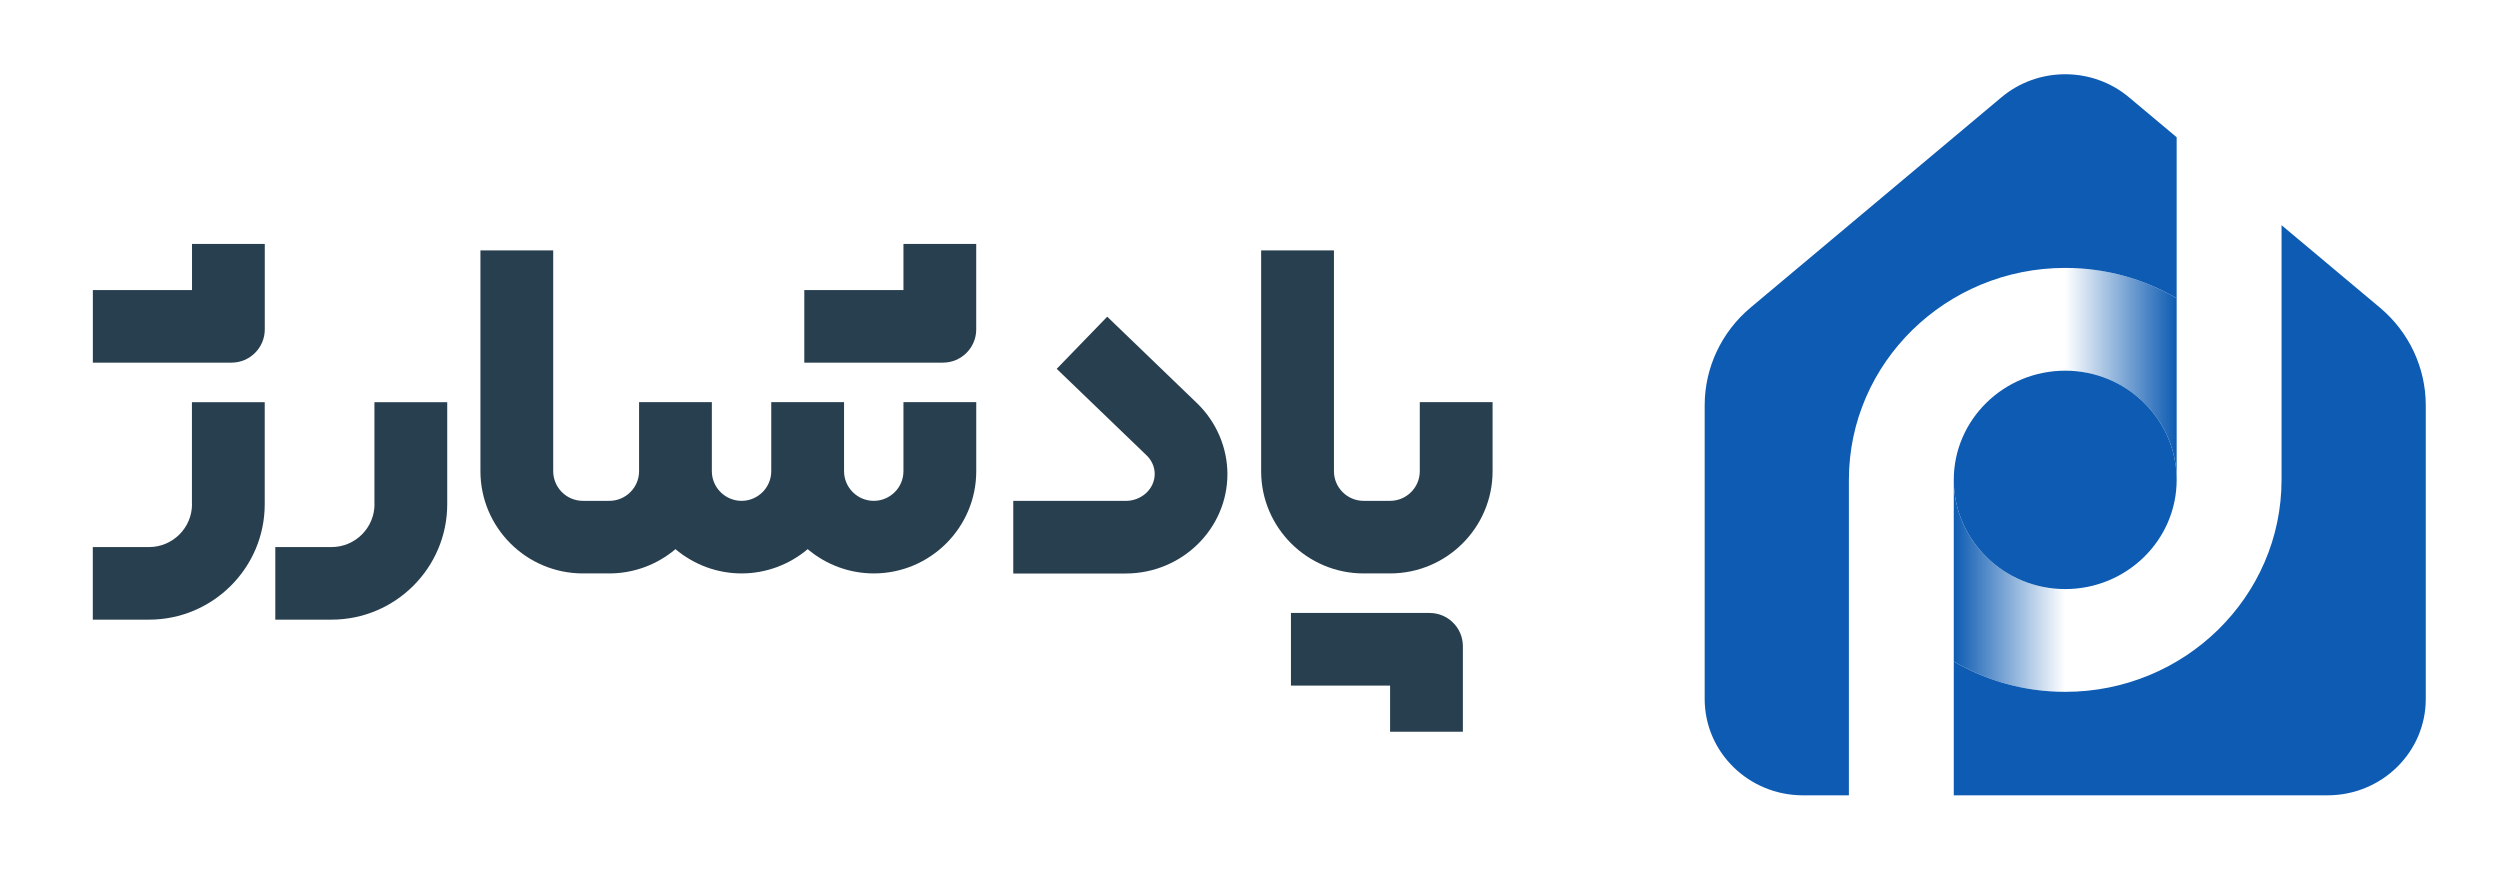 <svg width="92" height="32" viewBox="0 0 92 32" fill="none" xmlns="http://www.w3.org/2000/svg">
<path d="M52.248 14.798V17.34C52.248 17.943 51.756 18.431 51.155 18.431H50.182C49.578 18.431 49.089 17.94 49.089 17.34V9.215H46.41V17.34C46.41 19.415 48.102 21.102 50.182 21.102H51.155C53.236 21.102 54.927 19.415 54.927 17.34V14.798H52.248Z" fill="#283F4F"/>
<path d="M33.247 17.34C33.247 17.943 32.755 18.431 32.154 18.431C31.553 18.431 31.061 17.94 31.061 17.34V14.798H28.382V17.34C28.382 17.943 27.89 18.431 27.289 18.431C26.688 18.431 26.196 17.94 26.196 17.34V14.798H23.518V17.34C23.518 17.943 23.025 18.431 22.424 18.431H21.451C20.848 18.431 20.358 17.94 20.358 17.34V9.215H17.68V17.34C17.68 19.415 19.371 21.102 21.451 21.102H22.424C23.314 21.102 24.176 20.785 24.857 20.209C25.541 20.785 26.399 21.102 27.289 21.102C28.179 21.102 29.041 20.785 29.722 20.209C30.405 20.785 31.264 21.102 32.154 21.102C34.234 21.102 35.926 19.415 35.926 17.34V14.798H33.247V17.34Z" fill="#283F4F"/>
<path d="M13.782 18.553C13.782 19.424 13.073 20.132 12.2 20.132H10.131V22.803H12.2C14.549 22.803 16.458 20.896 16.458 18.556V14.8H13.779V18.556L13.782 18.553Z" fill="#283F4F"/>
<path d="M40.747 11.653L38.887 13.573L42.195 16.758C42.387 16.944 42.493 17.186 42.493 17.443C42.493 17.988 42.012 18.433 41.423 18.433H37.288V21.105H41.423C43.489 21.105 45.169 19.464 45.169 17.446C45.169 16.476 44.762 15.525 44.056 14.843L40.747 11.655V11.653Z" fill="#283F4F"/>
<path d="M52.609 22.557H47.507V25.229H51.155V26.927H53.834V23.779C53.834 23.105 53.284 22.557 52.609 22.557Z" fill="#283F4F"/>
<path d="M7.066 18.553C7.066 19.424 6.356 20.132 5.484 20.132H3.415V22.803H5.484C7.833 22.803 9.742 20.896 9.742 18.556V14.8H7.063V18.556L7.066 18.553Z" fill="#283F4F"/>
<path d="M7.066 10.674H3.417V13.345H8.52C9.195 13.345 9.744 12.797 9.744 12.123V8.976H7.066V10.674Z" fill="#283F4F"/>
<path d="M33.247 10.674H29.598V13.345H34.701C35.376 13.345 35.925 12.797 35.925 12.123V8.976H33.247V10.674Z" fill="#283F4F"/>
<g clip-path="url(#clip0_4892_38916)">
<path fill-rule="evenodd" clip-rule="evenodd" d="M89.268 25.723V14.913C89.268 13.532 88.651 12.218 87.58 11.32L83.961 8.287L83.961 8.287V17.628L83.961 17.659C83.961 21.962 80.391 25.46 76 25.46C74.499 25.46 73.098 25.051 71.899 24.342L71.899 29.268H68.039V17.659V17.659C68.039 13.357 71.609 9.859 76 9.859C77.501 9.859 78.902 10.268 80.101 10.977V5.051L78.352 3.585C76.999 2.448 75.001 2.448 73.648 3.585L64.42 11.32C63.349 12.218 62.732 13.532 62.732 14.913V25.723C62.732 27.682 64.353 29.268 66.35 29.268H85.65C87.65 29.268 89.268 27.682 89.268 25.723ZM80.101 17.637V17.659L80.101 17.659C80.101 19.877 78.26 21.678 76 21.678C73.74 21.678 71.899 19.874 71.899 17.659C71.899 15.444 73.74 13.641 76 13.641C78.253 13.641 80.089 15.43 80.101 17.637Z" fill="#0D5BB2"/>
<path d="M76 21.678V25.46C74.499 25.46 73.098 25.051 71.899 24.342V17.659C71.899 19.874 73.74 21.678 76 21.678Z" fill="url(#paint0_linear_4892_38916)"/>
<path d="M80.101 10.977V17.659C80.101 15.442 78.26 13.641 76 13.641V9.859C77.5 9.859 78.902 10.268 80.101 10.977Z" fill="url(#paint1_linear_4892_38916)"/>
</g>
<defs>
<linearGradient id="paint0_linear_4892_38916" x1="71.899" y1="21.56" x2="76" y2="21.56" gradientUnits="userSpaceOnUse">
<stop stop-color="#0D5BB2"/>
<stop offset="1" stop-color="#0D5BB2" stop-opacity="0"/>
</linearGradient>
<linearGradient id="paint1_linear_4892_38916" x1="76" y1="13.759" x2="80.101" y2="13.759" gradientUnits="userSpaceOnUse">
<stop stop-color="#0D5BB2" stop-opacity="0"/>
<stop offset="1" stop-color="#0D5BB2"/>
</linearGradient>
<clipPath id="clip0_4892_38916">
<rect width="26.537" height="26.537" fill="white" transform="translate(62.732 2.732)"/>
</clipPath>
</defs>
</svg>
